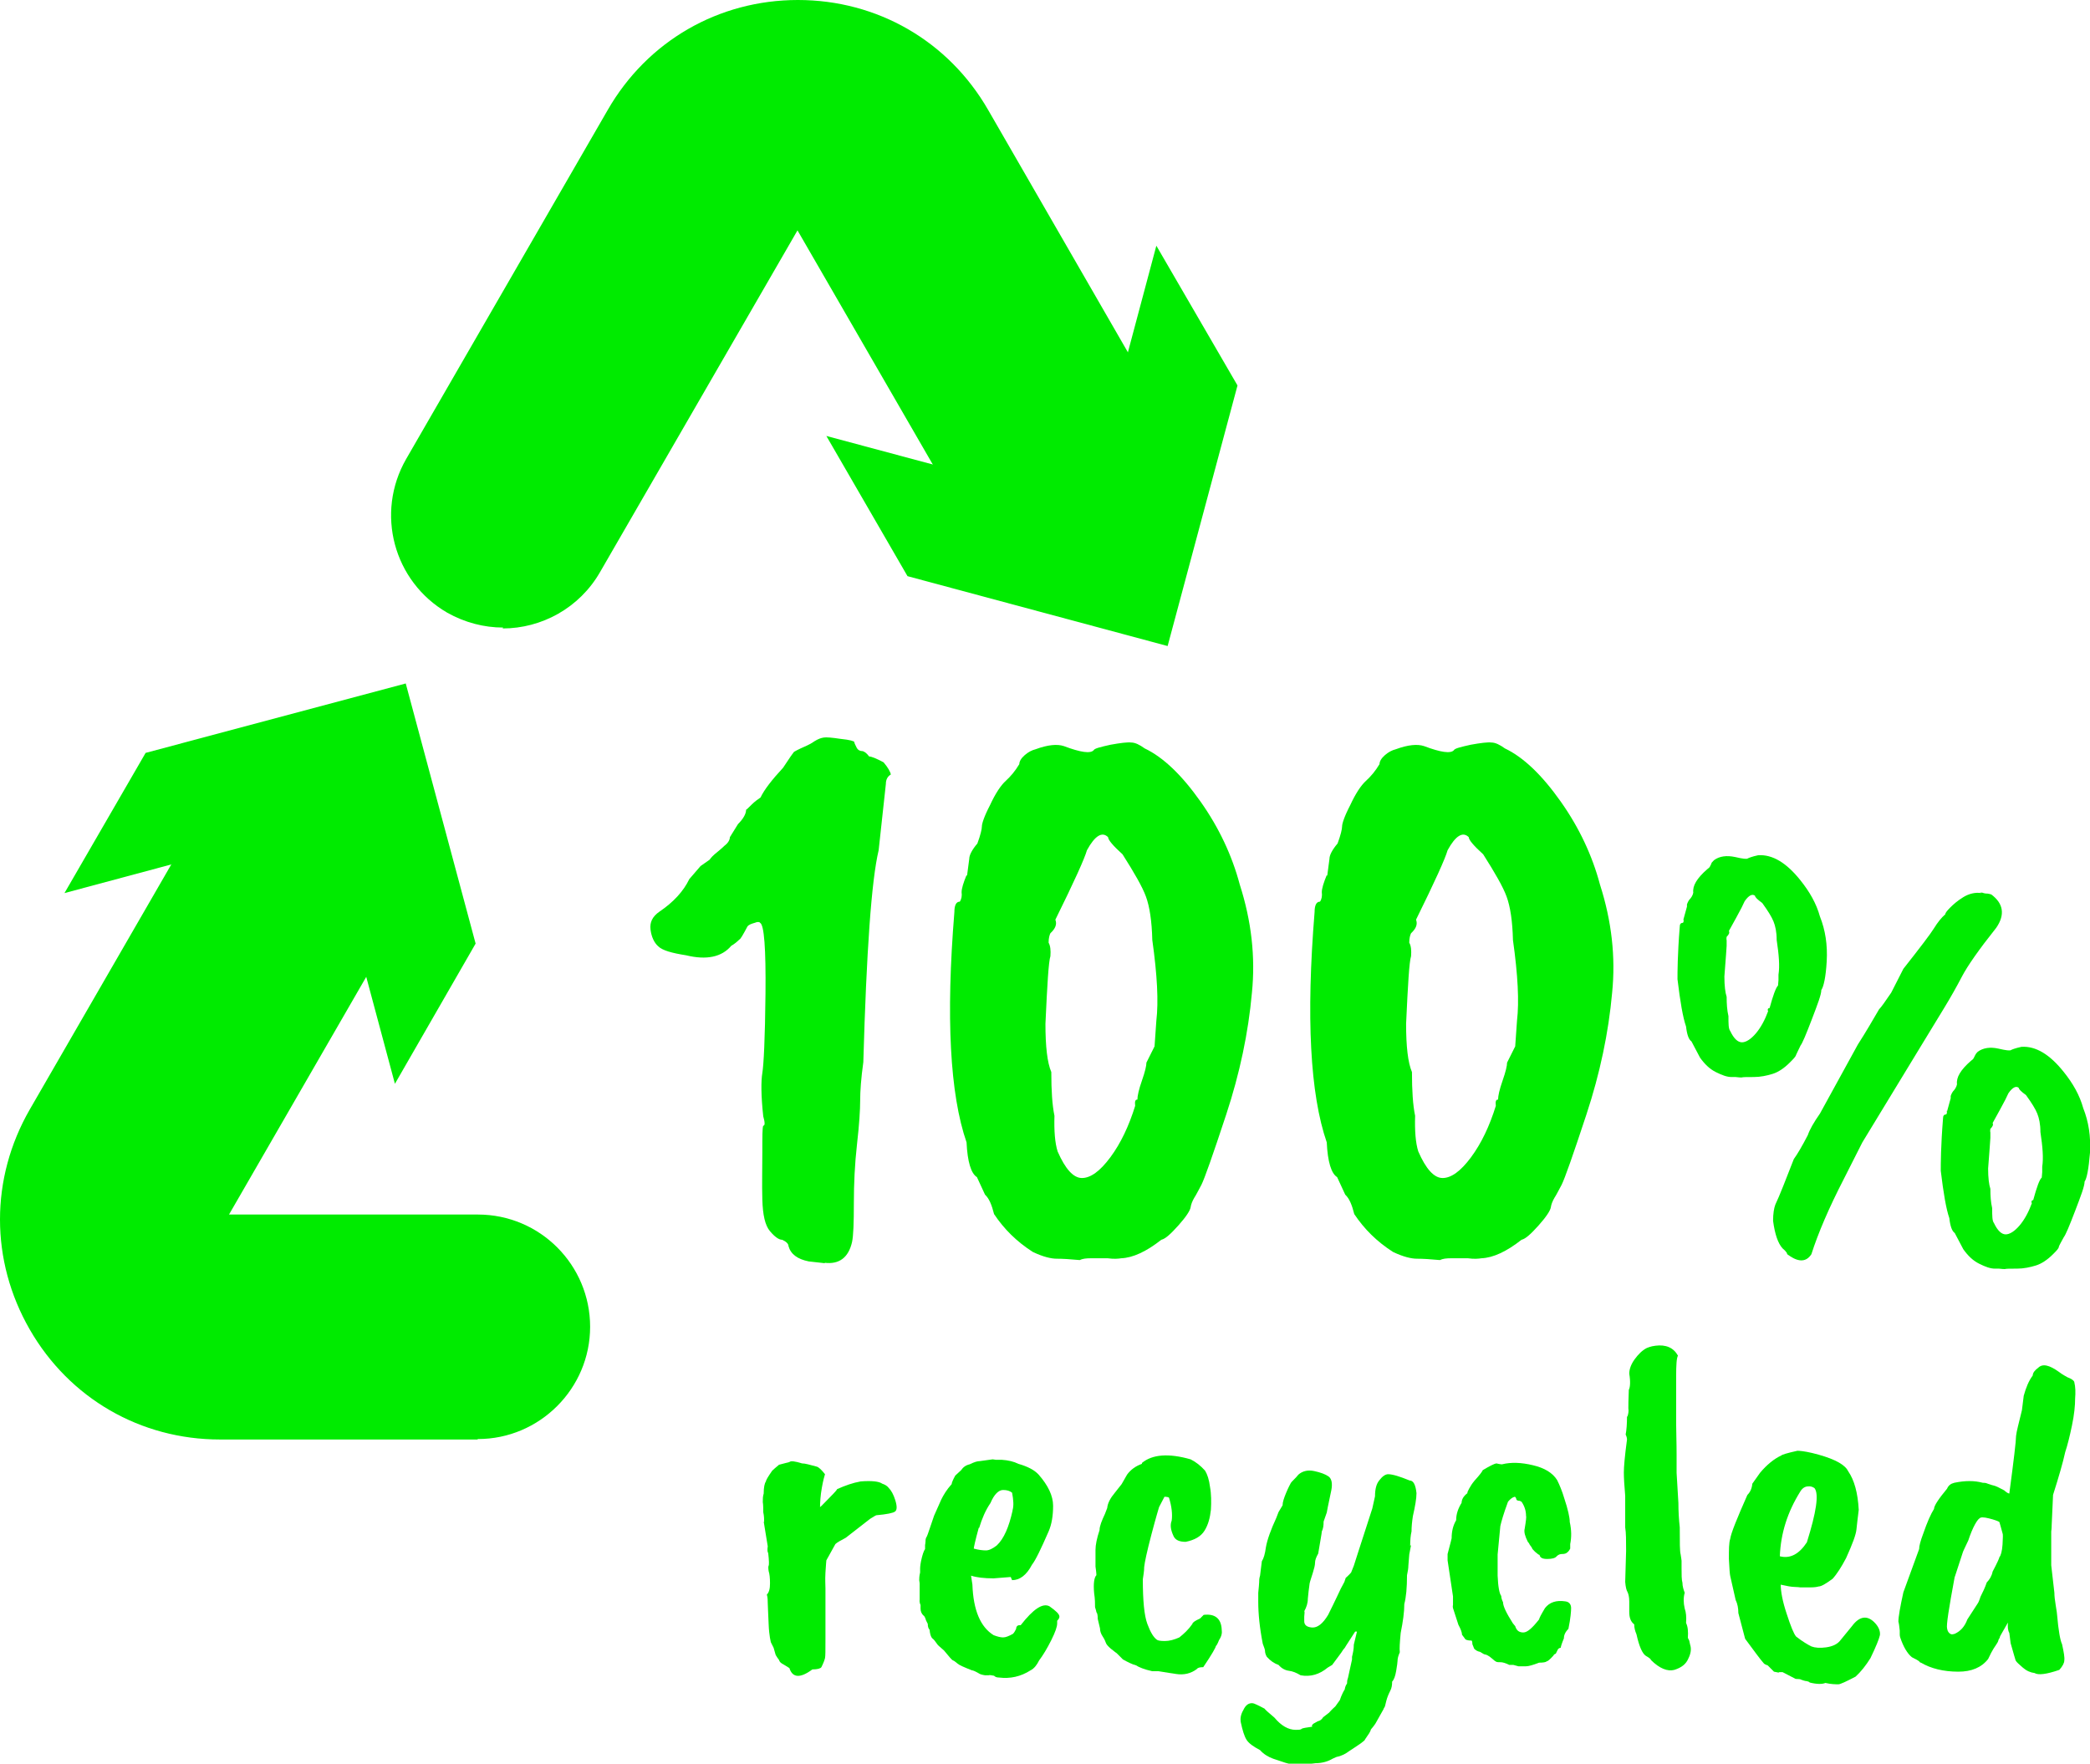 <?xml version="1.0" encoding="UTF-8"?> <svg xmlns="http://www.w3.org/2000/svg" id="Layer_2" data-name="Layer 2" viewBox="0 0 46.36 39.12"><defs><style> .cls-1 { fill: #00eb00; stroke-width: 0px; } </style></defs><g id="Layer_1-2" data-name="Layer 1"><g><g><g><path class="cls-1" d="M10.59,31.93h-5.71c-1.76,0-3.34-.91-4.22-2.44-.88-1.53-.88-3.35,0-4.88l4.02-6.96c.69-1.19,2.21-1.6,3.41-.91,1.19.69,1.6,2.21.91,3.41l-3.92,6.79h5.52c1.38,0,2.49,1.12,2.49,2.49s-1.12,2.49-2.49,2.49Z"></path><polygon class="cls-1" points="1.43 19.81 7.21 18.26 8.76 24.04 10.55 20.93 9 15.16 3.23 16.7 1.43 19.81"></polygon></g><g><path class="cls-1" d="M11.16,13.92c-.42,0-.85-.11-1.24-.33-1.19-.69-1.6-2.21-.91-3.41l4.47-7.74c.88-1.53,2.46-2.44,4.22-2.44s3.34.91,4.22,2.44l3.8,6.59c.69,1.19.28,2.72-.91,3.41-1.19.69-2.72.28-3.41-.91l-3.71-6.42-4.38,7.58c-.46.8-1.3,1.25-2.16,1.25Z"></path><polygon class="cls-1" points="25.65 5.45 24.11 11.22 18.33 9.67 20.13 12.78 25.9 14.33 27.45 8.55 25.65 5.45"></polygon></g></g><g><path class="cls-1" d="M18.3,28.02l-.36-.04c-.25-.05-.4-.16-.45-.34,0-.05-.05-.1-.14-.14-.07,0-.16-.06-.27-.19s-.16-.36-.17-.7,0-.69,0-1.05,0-.55.02-.59c.04,0,.04-.07,0-.21-.05-.46-.05-.78-.02-.96s.06-.76.07-1.76-.03-1.53-.12-1.57c-.01-.02-.05-.03-.12,0-.07.02-.13.04-.16.08-.1.19-.16.29-.18.29-.05.05-.11.1-.18.14-.21.25-.55.32-1,.21-.32-.05-.53-.11-.62-.2-.09-.08-.15-.21-.17-.37-.02-.16.04-.29.2-.4.31-.21.53-.45.66-.72l.25-.29.2-.14s.04-.06.11-.12c.07-.06.15-.12.22-.19.08-.06.12-.13.12-.19l.18-.29c.12-.12.18-.23.18-.32.01,0,.05-.04.12-.11s.14-.12.2-.16c.08-.17.25-.39.5-.66.15-.23.23-.34.24-.35,0,0,.03-.02.07-.04.04-.02.1-.05.17-.08.07-.03.15-.07.22-.12.08-.05.14-.07.2-.08s.18,0,.38.03c.2.02.3.05.3.07s.02.06.05.12.08.08.12.08.1.04.16.12c.05,0,.15.04.32.13.1.12.15.21.16.27-.07.04-.11.11-.11.21l-.16,1.47c-.16.67-.27,2.24-.34,4.7-.05.36-.07.64-.07.85s-.02.53-.07.97c-.05.44-.07.88-.07,1.31s-.01.72-.04.86c-.08.35-.29.5-.61.46Z"></path><path class="cls-1" d="M21.45,19.43l.05-.38c0-.08.06-.2.18-.34.07-.19.1-.32.1-.38,0-.06.05-.22.18-.47.12-.26.24-.44.35-.54.11-.1.21-.22.3-.37,0-.06.04-.13.12-.2.08-.07.16-.11.24-.13.27-.1.48-.12.63-.07.37.14.59.17.66.09.02-.04.15-.07.37-.12.22-.04.38-.06.46-.05.09,0,.19.05.3.13.42.2.83.6,1.24,1.18.41.58.7,1.2.87,1.84.26.81.35,1.61.27,2.4-.08.89-.27,1.79-.57,2.7-.3.91-.48,1.42-.55,1.56-.07.13-.12.23-.16.29-.04.07-.07.14-.08.21s-.1.21-.27.4c-.17.19-.29.3-.38.32-.33.26-.63.4-.89.41-.06.01-.16.02-.3,0-.14,0-.26,0-.37,0s-.19.01-.25.04c-.21-.02-.38-.03-.51-.03-.12,0-.3-.04-.53-.15-.36-.23-.64-.51-.86-.84-.05-.2-.11-.35-.2-.43l-.18-.39c-.13-.08-.21-.34-.23-.77-.37-1.07-.46-2.78-.27-5.11,0-.15.04-.23.12-.23.04-.06.05-.13.04-.21,0-.08.04-.21.11-.38ZM25.61,23.21l.04-.57c.05-.42.02-1.01-.09-1.79-.01-.42-.06-.74-.14-.96-.08-.22-.26-.53-.52-.94-.21-.19-.32-.32-.32-.38-.13-.13-.29-.04-.47.29-.05.18-.28.69-.7,1.54.04.1,0,.2-.11.3-.02.04-.04.11-.04.21.04.07.05.17.04.3-.04.12-.07.62-.11,1.5,0,.5.04.86.13,1.07,0,.41.02.73.07.97-.01.33.01.6.07.79.17.39.35.59.54.59s.4-.15.63-.46.41-.69.55-1.14c-.01-.1,0-.14.05-.14,0-.08.03-.22.1-.42s.1-.33.1-.4l.18-.36Z"></path><path class="cls-1" d="M29.44,19.43l.05-.38c0-.08.06-.2.18-.34.07-.19.1-.32.1-.38,0-.06.05-.22.18-.47.12-.26.24-.44.35-.54.11-.1.21-.22.3-.37,0-.06.04-.13.12-.2.08-.07.16-.11.24-.13.27-.1.48-.12.63-.07.37.14.59.17.66.09.02-.04.15-.07.37-.12.22-.04.38-.06.46-.05.09,0,.19.05.3.13.42.2.83.6,1.24,1.18.41.58.7,1.2.87,1.84.26.81.35,1.61.27,2.4-.08.89-.27,1.79-.57,2.7-.3.91-.48,1.42-.55,1.56-.07.13-.12.23-.16.29-.04.07-.07.14-.08.21s-.1.21-.27.4c-.17.19-.29.3-.38.32-.33.26-.63.4-.89.41-.06.01-.16.02-.3,0-.14,0-.26,0-.37,0s-.19.01-.25.04c-.21-.02-.38-.03-.51-.03-.12,0-.3-.04-.53-.15-.36-.23-.64-.51-.86-.84-.05-.2-.11-.35-.2-.43l-.18-.39c-.13-.08-.21-.34-.23-.77-.37-1.07-.46-2.78-.27-5.11,0-.15.04-.23.12-.23.04-.06.05-.13.04-.21,0-.08.04-.21.11-.38ZM33.61,23.21l.04-.57c.05-.42.02-1.01-.09-1.79-.01-.42-.06-.74-.14-.96-.08-.22-.26-.53-.52-.94-.21-.19-.32-.32-.32-.38-.13-.13-.29-.04-.47.29-.05.18-.28.69-.7,1.54.04.1,0,.2-.11.3-.02.04-.04.11-.04.21.04.07.05.17.04.3-.04.12-.07.62-.11,1.5,0,.5.04.86.13,1.07,0,.41.02.73.07.97-.01.33.01.6.07.79.17.39.35.59.54.59s.4-.15.63-.46.41-.69.55-1.14c-.01-.1,0-.14.05-.14,0-.08.03-.22.1-.42s.1-.33.1-.4l.18-.36Z"></path><path class="cls-1" d="M37.34,20.4l.08-.29v-.05s.02-.06.05-.1c.04-.04.08-.1.09-.16-.02-.15.08-.32.31-.52.03-.02.05-.04.06-.06.01-.02.02-.04.03-.06,0-.02.02-.04.06-.08.12-.09.28-.11.47-.07.17.04.26.05.28.03.02-.01.09-.04.23-.07.32-.02.63.17.94.56.2.25.35.51.43.8.12.3.17.63.15.99s-.07.57-.12.64c0,.1-.08.31-.21.65-.13.34-.21.53-.25.58-.05.11-.09.18-.1.21-.01.04-.06.09-.14.17-.12.12-.25.21-.38.25s-.27.07-.42.07-.24,0-.27.01c-.06,0-.11-.01-.13-.01h-.09c-.1,0-.21-.04-.35-.11-.14-.07-.25-.18-.35-.32l-.19-.36c-.06-.04-.1-.15-.12-.33-.07-.2-.13-.55-.19-1.05,0-.15,0-.54.05-1.16,0-.06.02-.09.07-.09.02-.02.02-.05.01-.09ZM39.25,22.37c.08-.29.14-.46.19-.51,0-.04.01-.08.01-.12v-.12c.03-.19.01-.44-.04-.77,0-.18-.03-.31-.07-.41-.04-.1-.12-.23-.25-.41-.11-.08-.16-.13-.16-.16-.06-.05-.14-.01-.23.12-.03.07-.09.19-.19.37-.1.18-.15.27-.16.29.02.04,0,.08-.05.13,0,.02-.01.04,0,.08,0,.04,0,.08,0,.12,0,.04-.02.27-.05.68,0,.21.02.36.05.45,0,.16.01.3.04.43,0,.17,0,.28.04.33.08.17.17.25.26.25s.2-.07.31-.2c.11-.13.2-.3.27-.49-.02-.04,0-.07.03-.07ZM43.92,19.8h.05s.05.02.09.02.08.01.11.02c.27.2.31.45.11.74-.39.49-.64.85-.76,1.08s-.25.46-.39.69c-.07.12-.68,1.11-1.82,2.99l-.41.81c-.33.64-.57,1.2-.72,1.67-.11.17-.27.18-.48.04,0,0-.02-.02-.03-.02s-.02-.02-.03-.03c0-.02-.02-.04-.03-.05-.01-.02-.04-.04-.07-.07-.1-.11-.17-.31-.21-.61,0-.16.02-.28.05-.36.1-.21.23-.55.41-1.01.08-.11.18-.28.31-.53.04-.12.13-.28.27-.48l.84-1.53c.18-.28.33-.54.47-.78.05-.05.14-.18.27-.37l.27-.53c.37-.47.6-.77.68-.9.08-.13.16-.23.25-.31,0-.03.04-.08.11-.15s.16-.15.29-.23c.13-.08.27-.11.4-.09ZM43.19,24.65l.08-.29v-.05s.02-.06.05-.1c.04-.04.08-.1.09-.16-.02-.15.08-.32.31-.52.03-.02.05-.04.06-.06.01-.02.02-.04.03-.06s.02-.04.06-.08c.12-.09.28-.11.46-.07.17.04.26.05.28.03.02-.01.09-.04.23-.07.32-.02.63.17.94.56.2.25.35.51.43.8.12.3.17.63.15.99-.03.36-.07.57-.12.64,0,.1-.08.31-.21.65-.13.34-.21.53-.25.58-.06.11-.1.18-.11.21,0,.04-.05.09-.13.17-.12.12-.25.21-.38.25s-.27.07-.42.07-.24,0-.27.01c-.06,0-.11-.01-.13-.01h-.09c-.1,0-.21-.04-.35-.11-.14-.07-.25-.18-.35-.32l-.19-.36c-.06-.04-.1-.15-.12-.33-.07-.2-.13-.55-.19-1.05,0-.15,0-.54.05-1.16,0-.06.02-.09.07-.09.02-.02.02-.05.01-.09ZM45.1,26.62c.08-.29.14-.46.19-.5,0-.04.01-.08.01-.12v-.12c.03-.19.01-.44-.04-.77,0-.18-.03-.31-.07-.41-.04-.1-.12-.23-.25-.41-.11-.08-.16-.13-.16-.16-.06-.05-.14-.01-.23.12-.03.07-.09.19-.19.37s-.15.27-.16.29c.02.04,0,.08-.05.13,0,.02-.01.04,0,.08,0,.04,0,.08,0,.12,0,.04-.02.27-.05.68,0,.21.02.36.05.45,0,.16.01.3.04.43,0,.17,0,.28.04.33.08.17.17.25.26.25s.2-.07.31-.2.2-.3.27-.49c-.02-.04,0-.07.03-.07Z"></path></g><g><path class="cls-1" d="M16.95,33.76c0-.06,0-.13-.02-.22v-.07s0-.1-.01-.15c0-.07,0-.13.02-.19,0-.14.02-.23.05-.27,0-.03.05-.11.14-.24.03-.03.08-.07.15-.13.11-.03.19-.05.23-.06.03-.03.12-.02.28.03.07,0,.17.03.32.07.05.01.11.07.19.17-.01.03-.04.13-.07.3-.03.17-.04.32-.04.43.04-.03.11-.11.22-.22s.16-.17.16-.18c.18-.08.35-.14.52-.17.25-.02.41,0,.48.05.06.02.11.05.14.09.06.06.11.15.15.28.04.13.04.22-.01.25-.04.03-.18.06-.41.08-.01,0-.06.03-.14.08l-.54.42c-.11.06-.19.1-.23.14l-.2.36s-.01.1-.02.27,0,.28,0,.35c0,.07,0,.3,0,.69v.44c0,.24,0,.38-.01.42s-.03.1-.08.2c-.02.03-.09.05-.2.05-.27.2-.44.19-.51-.03l-.13-.08c-.06-.03-.09-.06-.1-.1-.06-.08-.08-.12-.08-.13l-.04-.14-.06-.12s-.04-.14-.05-.4-.02-.42-.02-.47,0-.12-.02-.19c.05-.05.07-.13.07-.25s-.01-.21-.03-.27c-.01-.06-.01-.11,0-.12.01-.02.01-.11-.01-.28-.02-.03-.02-.08-.01-.15l-.09-.55Z"></path><path class="cls-1" d="M22.42,34.98l-.38.03c-.21,0-.38-.02-.5-.06l.03.2c.02.57.18.94.47,1.12.08.03.15.05.21.05s.13-.03.22-.08c.03-.03.05-.07.07-.11,0-.06.04-.09.1-.08.28-.36.49-.5.64-.42.14.1.22.17.22.23,0,.03-.02.06-.05.09v.06c0,.07-.04.19-.13.37-.09.18-.18.33-.27.45-.05.1-.11.18-.19.22-.22.14-.45.19-.7.16-.06,0-.09-.02-.11-.04-.06-.01-.1-.02-.12-.01h-.08c-.06-.01-.11-.02-.15-.05-.07-.04-.12-.06-.14-.06-.18-.07-.29-.12-.32-.15-.04-.03-.07-.06-.1-.07s-.09-.09-.2-.22c-.09-.08-.14-.12-.15-.14-.04-.06-.08-.11-.11-.13-.03-.03-.05-.09-.06-.19-.03-.03-.04-.08-.04-.13l-.04-.08s-.02-.09-.06-.11c-.04-.04-.06-.09-.06-.15v-.08s-.03-.05-.02-.12v-.36s-.01-.07-.01-.07c0-.03,0-.09.02-.17v-.09s0-.06.02-.16c.03-.14.06-.23.09-.27v-.09s.01-.05.01-.08,0-.07.03-.11c.02-.04.07-.2.16-.46l.16-.36c.05-.1.12-.22.23-.34,0-.03.03-.1.08-.19l.13-.12c.04-.06.1-.11.19-.13.1-.05.17-.07.22-.07l.29-.04s.06.01.07.01h.13c.15.01.27.04.37.09.21.06.36.14.45.24.21.24.32.47.32.69s-.03.41-.1.57c-.17.39-.29.64-.37.74-.12.23-.27.34-.44.34ZM22.46,33.5c.03-.1.02-.23-.01-.39-.05-.04-.11-.06-.2-.06-.1,0-.2.1-.28.29-.11.16-.19.35-.25.55h-.01c-.08.29-.11.44-.11.46.11.03.2.04.27.04.07,0,.15-.04.24-.11.16-.15.27-.41.35-.77Z"></path><path class="cls-1" d="M25.33,32.45c.23-.19.59-.22,1.08-.08.12.06.22.14.32.25.05.08.09.2.11.36.03.16.03.34.02.51-.02.18-.06.33-.14.46-.08.13-.22.21-.42.25-.14,0-.23-.04-.27-.13-.06-.13-.08-.24-.04-.34.02-.14,0-.32-.06-.51-.01-.01-.05-.02-.1-.02l-.12.23s-.07.23-.17.61c-.1.38-.15.62-.16.72,0,.1-.02.19-.03.27,0,.47.03.8.1.99.07.19.14.3.21.35.02.02.08.03.18.03s.21-.03.32-.08c.1-.08.2-.17.29-.3,0-.03.06-.07.17-.12l.08-.08c.25-.03.39.08.4.33.01.07,0,.14-.06.23-.03.08-.06.13-.07.13,0,.03-.09.19-.28.47-.07,0-.12.01-.14.04-.13.1-.29.14-.47.11-.02,0-.04-.01-.06-.01s-.13-.02-.32-.05h-.14c-.18-.04-.3-.09-.36-.13-.08-.02-.18-.07-.29-.13l-.14-.14s-.06-.04-.13-.1c-.07-.06-.1-.1-.11-.13-.01-.03-.03-.08-.07-.14-.04-.06-.06-.12-.06-.18l-.05-.21c0-.08-.01-.13-.03-.15,0-.01-.01-.05-.03-.11,0-.08,0-.18-.02-.31-.02-.21,0-.35.05-.4,0,0,0-.06-.02-.19v-.37c0-.11.03-.26.09-.44,0-.09.05-.21.12-.36l.05-.13c.01-.11.07-.22.17-.34l.15-.19.12-.21c.08-.11.19-.19.33-.24Z"></path><path class="cls-1" d="M31.3,34.27l-.04.21-.02.25c0,.05-.01.12-.03.21,0,.28-.02.49-.06.64,0,.18-.03.39-.08.64-.02.21-.03.35-.02.43-.03.07-.05.13-.05.19,0,.03-.01.1-.03.22s-.05.2-.09.24c0,.08-.01.14-.04.2-.04.08-.07.15-.09.23-.02.08-.03.13-.04.14s-.02.03-.02.04l-.18.32s-.03.05-.1.13c-.01.05-.06.12-.13.22,0,.03-.12.11-.35.26-.08.06-.17.11-.28.13l-.09.04c-.1.06-.23.1-.38.1-.3.04-.52.04-.67-.01l-.27-.09h0c-.11-.04-.21-.1-.29-.19-.15-.08-.25-.15-.3-.23-.05-.08-.09-.21-.13-.4-.01-.07,0-.16.06-.26.05-.11.12-.16.21-.15.02,0,.11.04.26.12.01.02.09.09.22.2.15.18.31.27.47.27.06,0,.11,0,.13-.02s.11-.03.24-.05c-.02-.02-.01-.04.03-.07.04-.02.07-.04.09-.05.05-.01.09-.04.12-.09l.13-.1s.06-.07.14-.14l.1-.14s.04-.13.11-.24c0-.02.01-.07.05-.13,0-.03,0-.07.02-.12l.09-.41v-.06c.02-.08.04-.17.04-.27l.07-.29h-.04s-.2.31-.2.31c0,0-.01.02-.03.05-.02.02-.05.06-.08.11l-.2.27-.1.06c-.18.15-.38.21-.6.17-.1-.06-.18-.09-.26-.1-.08-.01-.16-.05-.23-.13-.09-.03-.18-.09-.26-.18-.03-.05-.04-.1-.04-.13s-.02-.08-.05-.16c-.07-.36-.1-.67-.1-.93,0-.02,0-.09,0-.2.01-.11.02-.19.02-.23s0-.09.02-.15l.04-.32c.04-.06.07-.16.09-.31.03-.17.11-.39.23-.65l.05-.13.09-.15c0-.07.03-.16.08-.28.05-.12.09-.19.1-.21.01-.02.04-.05.07-.08.03-.03.07-.07.1-.11.09-.08.21-.11.35-.08s.25.07.32.12c.07.05.09.16.06.31-.07.32-.1.49-.1.49l-.07.2c0,.09-.01.16-.04.22,0,.03-.03.19-.08.49-.05.09-.07.15-.07.2,0,.06-.02.13-.05.23-.03.1-.06.18-.07.23-.02.13-.03.24-.04.34,0,.1-.03.19-.08.28.01,0,.01.04,0,.12v.1c0,.08.05.13.17.14.12.01.24-.08.36-.28.17-.34.26-.54.28-.58l.08-.15.03-.09s.09-.08.12-.12l.06-.15s.14-.44.41-1.27l.06-.27c0-.16.03-.28.1-.36.06-.08.13-.13.19-.13.1,0,.26.05.48.14.08,0,.13.09.15.28,0,.12-.03.29-.08.51-.02.13-.03.24-.03.34-.02.08-.03.19-.03.32Z"></path><path class="cls-1" d="M32.42,33.35c0-.09.04-.16.13-.23v-.02s.05-.13.16-.26c.11-.12.17-.2.18-.23.15-.09.25-.14.3-.15.05.01.09.02.11.02h.02c.2-.05.43-.04.68.02.26.06.44.17.54.33.05.1.11.24.16.41.08.24.12.42.12.52.04.18.04.34.01.49v.1s-.03.06-.06.08c-.03.03-.07.04-.12.04-.04,0-.08.01-.12.05-.03.04-.1.06-.21.06s-.16-.03-.17-.09c-.02,0-.05-.03-.1-.07-.04-.04-.07-.07-.07-.09l-.05-.07s-.01-.03-.04-.06c-.06-.12-.09-.22-.07-.29.03-.18.04-.27.03-.29,0-.1-.03-.21-.1-.31,0,0-.02-.01-.04-.02-.02,0-.04,0-.07-.02-.01-.05-.03-.07-.04-.07-.05.01-.1.05-.15.11-.1.27-.15.45-.17.54l-.06.63v.47c.01.25.04.4.08.45,0,.03.01.08.04.14,0,.09.08.25.22.47l.05.06c.03.1.09.14.18.14s.2-.1.35-.29c0-.02.04-.1.13-.25.1-.13.25-.18.45-.15.09.01.13.07.13.15,0,.06-.01.22-.06.46-.07.07-.1.14-.1.21-.05.12-.07.19-.07.21-.02,0-.04.01-.06.03l-.05.1s-.04.01-.05.04c-.08.09-.13.13-.15.13-.02.02-.08.03-.17.03-.13.05-.23.08-.29.08h-.17s-.11-.03-.11-.03h-.09c-.08-.04-.15-.06-.19-.06-.04,0-.08,0-.1-.01-.02-.01-.05-.03-.08-.06-.08-.07-.14-.1-.16-.1s-.06-.02-.12-.06c-.06-.01-.1-.04-.13-.07l-.04-.1s0-.08-.02-.08c-.09,0-.14-.02-.15-.05l-.06-.08c0-.05-.03-.13-.08-.22l-.12-.37s-.01-.04,0-.07v-.19l-.12-.8v-.14c.06-.23.09-.34.09-.35,0-.15.03-.28.1-.4,0-.13.04-.26.13-.4Z"></path><path class="cls-1" d="M36.1,31.42c.02-.06.03-.12.02-.18,0-.05,0-.19.01-.41.03-.06.04-.18.01-.36,0-.1.04-.21.12-.32s.17-.2.27-.25h0s.09-.04.19-.05c.23-.03.4.04.5.22-.03.05-.04.2-.04.46v1.05c0,.17.01.4.01.7v.39l.04.67c0,.18.01.36.03.54,0,.33,0,.53.02.6.01.07.02.12.02.14v.16c0,.15,0,.26.02.33,0,.07.02.14.05.22-.03.1-.03.22,0,.35.03.08.04.19.03.32.04.08.05.19.04.33l.03.06.02.09c.03.09.02.19-.04.31-.05.12-.15.2-.31.25-.15.04-.33-.03-.52-.22,0-.02-.04-.05-.11-.09-.08-.05-.15-.21-.21-.48-.03-.07-.05-.14-.05-.22-.08-.06-.11-.15-.11-.28v-.23c0-.1-.02-.17-.04-.21-.02-.03-.04-.1-.05-.22l.02-.69c0-.23,0-.4-.02-.52v-.7c-.02-.23-.03-.4-.03-.52s.02-.36.07-.73c0-.03-.01-.07-.03-.11.02-.1.03-.24.03-.4Z"></path><path class="cls-1" d="M39.45,37.1l-.1-.02-.14-.14s-.07-.02-.09-.05c-.08-.09-.21-.27-.41-.54l-.15-.57c0-.11-.02-.21-.06-.29-.07-.31-.11-.49-.12-.53-.01-.04-.02-.17-.03-.38,0-.21,0-.36.03-.45.02-.13.15-.45.38-.97.06-.06.1-.14.11-.25l.17-.24c.15-.18.31-.31.48-.39,0-.01.12-.05.35-.1.05,0,.16.01.33.05.41.1.67.22.77.36l.03.05c.13.19.21.47.23.85-.02.17-.04.32-.05.43-.01.12-.09.33-.23.64-.1.19-.2.35-.3.46-.15.11-.25.17-.31.17-.03.01-.09.02-.17.02h-.24s-.07-.01-.13-.01-.17-.02-.3-.05c0,.15.04.37.13.64.09.28.16.45.21.51.14.11.26.18.34.22.08.03.19.04.33.02s.24-.07.3-.14l.27-.33c.17-.23.35-.25.52-.06.08.09.11.18.1.26-.02.09-.09.26-.21.51-.1.16-.21.3-.33.41-.21.11-.34.17-.38.17-.06,0-.16,0-.29-.03-.07.03-.19.03-.35-.01,0-.01-.02-.02-.06-.03-.04,0-.09-.02-.15-.04h.02s-.06-.01-.12-.01l-.29-.15h-.07ZM40.25,33.01s-.06-.05-.14-.04c-.08,0-.14.05-.18.12-.28.45-.43.92-.45,1.43.23.06.43-.05.6-.31.21-.67.27-1.07.17-1.2Z"></path><path class="cls-1" d="M45.54,33.17l-.03.66s0,.08-.01.14v.75s.07.61.07.61c0,.07.01.16.03.28s.03.19.03.21c.03.35.07.57.11.65.04.18.06.3.05.36,0,.06-.04.13-.11.21-.29.1-.47.12-.55.07-.09-.01-.18-.05-.26-.12-.08-.07-.14-.12-.16-.16,0,0-.04-.13-.11-.38,0,0-.01-.08-.03-.23-.03-.05-.04-.13-.03-.23-.12.21-.18.31-.18.32s0,.02-.01.03-.02.03-.03.07c-.01.03-.05.08-.1.16-.03.05-.07.12-.12.23-.15.19-.37.28-.66.28-.33,0-.61-.07-.83-.2-.01,0-.02,0-.03-.02-.03-.03-.09-.06-.17-.1-.1-.08-.19-.23-.26-.44,0,0-.01-.03-.01-.07v-.08c-.01-.1-.02-.17-.03-.2,0-.11.04-.33.11-.65l.35-.96c0-.07.03-.18.09-.34.09-.26.17-.44.24-.55,0-.07.1-.22.29-.45.03-.07.08-.11.16-.13.24-.05.45-.05.63,0,.03,0,.07,0,.11.02.04.01.08.03.13.04s.13.05.24.11c.03.03.07.06.11.07.1-.75.15-1.17.15-1.28.01-.1.06-.28.13-.57l.04-.32c.05-.18.11-.33.2-.45,0-.06.05-.12.12-.17.1-.1.25-.06.46.09.01.01.08.06.19.12.08.03.13.06.15.1.03.12.03.24.02.37,0,.16-.02.36-.07.6-.05.24-.1.44-.15.59-.05.23-.14.54-.27.95ZM43.36,34.97c-.13.7-.19,1.08-.17,1.15.01.07.04.1.07.12s.06.01.1,0c.13-.06.22-.16.28-.32l.24-.37s.03-.06.05-.13c.05-.1.1-.2.14-.32.06-.06.11-.14.13-.24.1-.19.15-.3.15-.32.03-.03.06-.13.07-.28.01-.15.01-.24,0-.25-.03-.12-.06-.21-.07-.25-.03-.02-.11-.05-.23-.08s-.19-.03-.21,0c-.01,0-.05.04-.1.13-.05.09-.1.21-.15.36-.08.17-.12.25-.12.26l-.18.55Z"></path></g></g></g></svg> 